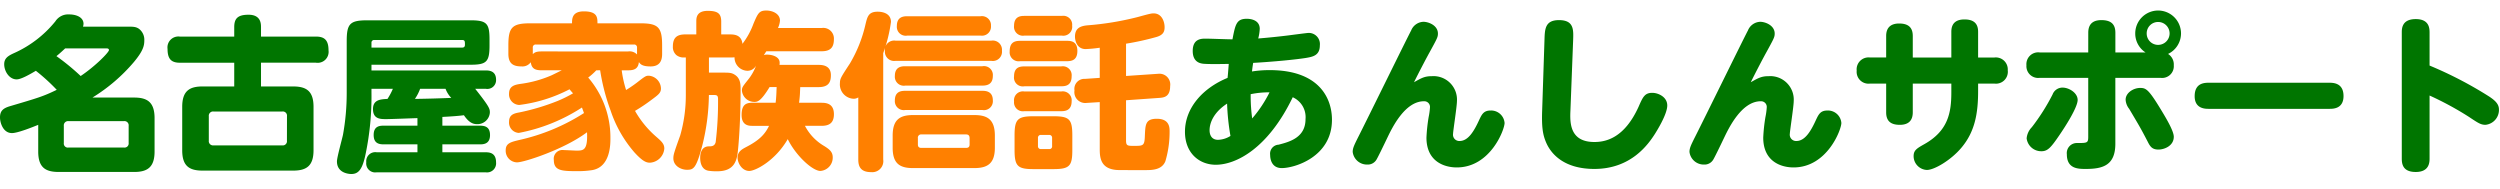 <svg id="img_logo" xmlns="http://www.w3.org/2000/svg" width="528" height="40" viewBox="0 0 528 40">
  <rect id="長方形_5" data-name="長方形 5" width="528" height="40" fill="none"/>
  <path id="パス_1" data-name="パス 1" d="M18.333-24.907a2.643,2.643,0,0,0,.107-.6c0-1.316-1.387-1.991-3.059-1.991A3.2,3.2,0,0,0,12.5-26.044a23.573,23.573,0,0,1-8.82,6.756c-1.138.533-1.992,1.031-1.992,2.311,0,1.493,1.067,3.2,2.632,3.2.96,0,2.845-1.1,4.054-1.813a39.958,39.958,0,0,1,4.41,4.018C9.94-10.187,8.838-9.867,2.934-8.124,1.511-7.7.8-7.164.8-5.742c0,1.1.64,3.307,2.525,3.307,1.209,0,4.232-1.209,5.548-1.742V1.476c0,3.413,1.6,4.3,4.339,4.3H29.145c2.738,0,4.3-.96,4.3-4.3V-5.6c0-3.378-1.565-4.338-4.3-4.338h-8.82a36.507,36.507,0,0,0,8.784-7.538c1.92-2.311,2.169-3.413,2.169-4.516a2.9,2.9,0,0,0-1.067-2.418c-.711-.533-1.387-.5-2.632-.5Zm4.979,4.587c.249,0,.5.071.5.356,0,.462-2.845,3.378-5.975,5.476a48.355,48.355,0,0,0-5.121-4.2c.356-.284.747-.6,1.849-1.636ZM27.971-.338a.863.863,0,0,1-.96.96H15.239a.848.848,0,0,1-.96-.96V-3.964a.9.9,0,0,1,.96-1H27.011a.889.889,0,0,1,.96,1ZM43.584-12.284c-2.738,0-4.3.924-4.3,4.3V1.191c0,3.271,1.423,4.3,4.3,4.3H62.718c2.845,0,4.3-1.031,4.3-4.3V-7.982c0-3.342-1.529-4.3-4.3-4.3H55.925V-17.3H67.519a2.319,2.319,0,0,0,2.667-2.6c0-2.24-.925-2.916-2.667-2.916H55.925V-24.8c0-.747-.036-2.631-2.632-2.631-2.347,0-3.023.853-3.023,2.631v1.991H38.818a2.307,2.307,0,0,0-2.632,2.6c0,2.24.889,2.916,2.632,2.916H50.27v5.013ZM61.4-.836a.884.884,0,0,1-1,1H45.9a.9.9,0,0,1-1-1V-5.991a.9.9,0,0,1,1-1h14.51a.885.885,0,0,1,1,1Zm42-10.951a1.847,1.847,0,0,0,2.169-1.92c0-1.884-1.494-1.956-2.169-1.956H79.255v-1.209h20.912c3.379,0,4.019-.6,4.019-4.053V-22.2c0-3.378-.569-4.053-4.019-4.053H78.4c-3.7,0-4.374.711-4.374,4.409v10.88a49.357,49.357,0,0,1-.782,8.853c-.178.889-1.28,4.8-1.28,5.653,0,2.6,2.774,2.667,3.023,2.667,1.565,0,2.383-1,3.059-4.373A59.606,59.606,0,0,0,79.255-11v-.782h4.517a13.3,13.3,0,0,1-1.138,2.133c-1.423.071-3.059.142-3.059,2.133,0,2.133,1.565,2.133,2.81,2.133.889,0,5.512-.178,6.579-.213V-4H81.852c-.782,0-2.134.036-2.134,1.956,0,1.742,1.067,1.991,2.134,1.991h7.113V1.618H80.358a1.908,1.908,0,0,0-2.2,2.1,1.9,1.9,0,0,0,2.2,2.133h23.01a1.915,1.915,0,0,0,2.2-2.1c0-1.991-1.351-2.133-2.2-2.133h-9.14V-.053h7.931c.747,0,2.134-.071,2.134-1.956,0-1.707-1.031-1.991-2.134-1.991H94.228V-5.849c1.423-.071,3.2-.178,4.552-.356.96,1.422,1.814,1.884,2.739,1.884a2.63,2.63,0,0,0,2.738-2.418c0-.818,0-1.138-3.094-5.049Zm-8.5,0a5.524,5.524,0,0,0,1.209,1.92q-3.841.16-7.682.213a9.206,9.206,0,0,0,1.1-2.133ZM79.255-21.493a.544.544,0,0,1,.6-.6H98.425c.569,0,.569.32.569,1,0,.5-.285.6-.569.6H79.255Zm181.486-.747c-.747,0-4.446-.142-5.3-.142-.889,0-2.738,0-2.738,2.6,0,2.453,1.707,2.631,2.205,2.7,1.1.107,3.7.071,5.406.036-.071.853-.142,1.92-.249,2.951-5.3,2.169-9,6.4-9,11.378,0,4.551,3.059,6.969,6.508,6.969,4.268,0,11.025-3.413,16.253-14.258a4.6,4.6,0,0,1,2.7,4.622c0,3.911-3.379,4.8-5.691,5.4a1.9,1.9,0,0,0-1.778,2.169c0,.284,0,2.773,2.454,2.773,2.738,0,10.6-2.382,10.6-10.2,0-4.693-2.845-10.489-13.123-10.489a23.225,23.225,0,0,0-3.77.284c.071-.533.071-.711.249-1.813,4.446-.249,9.033-.711,11.061-1.031,1.494-.249,3.023-.5,3.023-2.667a2.354,2.354,0,0,0-2.418-2.631c-.249,0-3.734.462-4.3.533-1.707.213-4.41.5-6.295.64a9.661,9.661,0,0,0,.32-2.027c0-2.1-2.383-2.133-2.738-2.133-2.169,0-2.418,1.173-3.023,4.338Zm4.2,11.591a18.868,18.868,0,0,1,3.983-.391,26.451,26.451,0,0,1-3.663,5.511,35.76,35.76,0,0,1-.32-4.622Zm-4.979,1.991a48.7,48.7,0,0,0,.711,6.827,5.191,5.191,0,0,1-2.632.818c-1.209,0-1.778-.853-1.778-2.027C256.26-4.676,257.22-6.88,259.959-8.658Zm39.477-4.516c.96-1.956,2.561-5.013,3.272-6.293,1.6-2.916,1.778-3.236,1.778-3.982,0-1.742-1.992-2.489-3.059-2.489a2.91,2.91,0,0,0-2.6,1.849c-.6,1.067-9.389,18.987-11.2,22.542C286.774.16,286.49.764,286.49,1.547a3.037,3.037,0,0,0,3.094,2.667,2.121,2.121,0,0,0,1.85-.924c.213-.249,1.636-3.2,2.418-4.836.96-1.991,3.663-7.609,7.682-7.609a1.2,1.2,0,0,1,1.28,1.244,14.4,14.4,0,0,1-.285,2.1,35.791,35.791,0,0,0-.462,4.338c0,5.049,3.77,6.293,6.4,6.293,7.113,0,10.1-8,10.1-9.387A2.849,2.849,0,0,0,315.582-7.2c-1.458,0-1.849.889-2.347,1.92-1.067,2.347-2.312,4.516-4.161,4.516a1.329,1.329,0,0,1-1.387-1.529c0-.533.818-5.8.818-6.862a4.957,4.957,0,0,0-5.264-5.3C301.712-14.453,301.071-14.1,299.435-13.173ZM326.5-7.093c-.107,3.236.107,4.907.783,6.507,1.1,2.7,3.983,5.724,10.243,5.724,7.717,0,11.345-5.12,12.839-7.467.142-.249,2.561-3.982,2.561-5.938,0-1.813-1.921-2.667-3.165-2.667-1.6,0-1.992.889-2.881,2.916-3.023,6.684-6.971,7.467-9.353,7.467-5.3,0-5.157-4.231-5.05-6.684l.569-14.827c.071-2.133.213-4.231-2.987-4.231-2.881,0-2.988,1.813-3.059,4.018Zm44.065-6.08c.96-1.956,2.561-5.013,3.272-6.293,1.6-2.916,1.778-3.236,1.778-3.982,0-1.742-1.992-2.489-3.059-2.489a2.91,2.91,0,0,0-2.6,1.849c-.6,1.067-9.389,18.987-11.2,22.542C357.9.16,357.619.764,357.619,1.547a3.037,3.037,0,0,0,3.094,2.667,2.121,2.121,0,0,0,1.849-.924c.214-.249,1.636-3.2,2.418-4.836.96-1.991,3.663-7.609,7.682-7.609a1.2,1.2,0,0,1,1.28,1.244,14.375,14.375,0,0,1-.284,2.1,35.788,35.788,0,0,0-.462,4.338c0,5.049,3.77,6.293,6.4,6.293,7.113,0,10.1-8,10.1-9.387A2.849,2.849,0,0,0,386.711-7.2c-1.458,0-1.849.889-2.347,1.92C383.3-2.933,382.052-.764,380.2-.764a1.329,1.329,0,0,1-1.387-1.529c0-.533.818-5.8.818-6.862a4.957,4.957,0,0,0-5.264-5.3C372.841-14.453,372.2-14.1,370.565-13.173ZM399.158-18.4h-3.414a2.519,2.519,0,0,0-2.81,2.773,2.5,2.5,0,0,0,2.81,2.738h3.414v6.08c0,1.884,1.031,2.631,2.881,2.631,1.992,0,2.739-1.067,2.739-2.631v-6.08h8.144v1.849c0,4.267-.676,8.107-5.655,10.916-1.636.924-2.312,1.316-2.312,2.56a2.93,2.93,0,0,0,2.81,2.916c1.565,0,5.05-2.062,7.22-4.622,2.987-3.484,3.592-7.5,3.592-12.053v-1.564h3.45a2.511,2.511,0,0,0,2.81-2.809,2.524,2.524,0,0,0-2.81-2.7h-3.45v-5.44c0-1.707-.889-2.6-2.881-2.6-1.494,0-2.774.569-2.774,2.6v5.44h-8.144v-4.551c0-1.742-.889-2.631-2.881-2.631-1.28,0-2.738.462-2.738,2.631Zm42.677-1.067H431.593a2.493,2.493,0,0,0-2.81,2.7,2.482,2.482,0,0,0,2.81,2.667h10.242V-1.653c0,1.316-.213,1.316-2.383,1.316a2.125,2.125,0,0,0-2.134,2.382c0,3.093,2.419,3.093,4.019,3.093,3.663,0,6.224-.818,6.224-5.333V-14.1h9.531a2.475,2.475,0,0,0,2.81-2.667,2.6,2.6,0,0,0-1.209-2.382,4.812,4.812,0,0,0,2.738-4.338A4.841,4.841,0,0,0,456.6-28.32a4.841,4.841,0,0,0-4.837,4.836,4.764,4.764,0,0,0,2.17,4.018h-6.366v-4.16c0-1.742-.854-2.667-2.952-2.667-2.276,0-2.774,1.351-2.774,2.667ZM456.6-25.9a2.42,2.42,0,0,1,2.419,2.418,2.421,2.421,0,0,1-2.419,2.418,2.4,2.4,0,0,1-2.418-2.418A2.4,2.4,0,0,1,456.6-25.9ZM431.949,1.4c1.316,0,1.992-.747,3.806-3.413C437-3.822,439.6-7.876,439.6-9.44c0-1.458-1.778-2.6-3.2-2.6a2.233,2.233,0,0,0-2.1,1.458,43.479,43.479,0,0,1-4.374,6.9,3.9,3.9,0,0,0-1.1,2.347A3.1,3.1,0,0,0,431.949,1.4Zm17.783-10.88a3.37,3.37,0,0,0,.747,1.92c2.1,3.556,2.348,3.911,3.912,6.933.533,1.067.96,1.671,2.276,1.671,1.245,0,3.237-.782,3.237-2.7,0-1.209-1.6-3.876-2.454-5.3-2.845-4.729-3.379-5.013-4.659-5.013C451.367-11.964,449.731-10.933,449.731-9.476ZM467.3-13.067c-.96,0-2.987.071-2.987,2.844,0,2.667,2.24,2.667,2.987,2.667h25.464c.782,0,2.988,0,2.988-2.7,0-2.773-2.17-2.809-2.988-2.809Zm46.625,2.7a66.521,66.521,0,0,1,8.322,4.516c1.921,1.28,2.49,1.671,3.486,1.671a3.16,3.16,0,0,0,2.845-3.236c0-1.138-.783-1.884-2.063-2.738a82.871,82.871,0,0,0-12.59-6.542v-6.933c0-.889-.036-2.88-2.917-2.88-2.952,0-2.952,2.027-2.952,2.88V2.9c0,1.1.143,2.88,2.952,2.88,2.881,0,2.917-2.062,2.917-2.88Z" transform="translate(-0.8 30.542)" fill="#007500"/>
  <path id="パス_2" data-name="パス 2" d="M116.848-14.962a43.349,43.349,0,0,0,2.205,8.5,25.967,25.967,0,0,0,5.015,8.818c1.778,1.956,2.561,2.2,3.307,2.2A3.246,3.246,0,0,0,130.4,1.572c0-1.031-.64-1.564-1.778-2.56a20.651,20.651,0,0,1-4.41-5.4,35.717,35.717,0,0,0,3.45-2.311c1.494-1.1,2.027-1.493,2.027-2.418a2.775,2.775,0,0,0-2.561-2.7c-.64,0-.818.142-2.561,1.493-1.031.782-1.849,1.28-2.241,1.529a23.8,23.8,0,0,1-.925-4.16h1.351c1.28,0,2.134-.32,2.276-1.742.284.391.64.924,2.454.924,2.063,0,2.454-1.351,2.454-2.667V-20.26c0-3.8-.854-4.622-4.588-4.622h-9.069c0-1.209,0-2.524-2.881-2.524-2.49,0-2.49,1.6-2.49,2.524h-8.856c-3.805,0-4.588.889-4.588,4.622v1.813c0,2.062,1,2.667,2.774,2.667a2.157,2.157,0,0,0,1.956-.889c.178,1.351.925,1.707,2.276,1.707h4.268c-.356.178-2.134,1.067-2.241,1.1a24.34,24.34,0,0,1-6.508,1.778c-1.138.178-2.383.427-2.383,2.062a2.233,2.233,0,0,0,2.169,2.382,31.327,31.327,0,0,0,10.6-3.307c.249.284.391.462.747.853a26.987,26.987,0,0,1-3.236,1.6,46.982,46.982,0,0,1-8.038,2.418c-1.174.213-2.241.462-2.241,1.991A2.186,2.186,0,0,0,99.67-1.735,37.029,37.029,0,0,0,113.007-7.1c.107.32.213.569.427,1.173A42.376,42.376,0,0,1,99.777-.242C98,.185,96.9.434,96.9,1.927a2.448,2.448,0,0,0,2.383,2.56c1.529,0,10.029-2.773,14.795-6.364C114.252,2,113.291,2,111.833,2c-.391,0-2.241-.107-2.667-.107a1.843,1.843,0,0,0-2.1,2.1c0,2.24,1.636,2.347,4.837,2.347a19.543,19.543,0,0,0,3.236-.213c3.877-.64,3.877-5.476,3.877-6.684a19.413,19.413,0,0,0-4.694-12.871,12.292,12.292,0,0,0,1.707-1.529Zm-12.376-3.982c-1.245,0-1.529.284-1.849.569v-1.351a.6.6,0,0,1,.676-.676h20.663a.6.6,0,0,1,.676.676V-18.3a2.163,2.163,0,0,0-1.885-.64ZM154.724-16.1a2.187,2.187,0,0,0,.036-.462c0-1.351-1.743-1.707-2.632-1.707a1.87,1.87,0,0,0-.711.107c.32-.5.32-.5.534-.818h11.665c1.885,0,2.6-.818,2.6-2.56a2.242,2.242,0,0,0-2.6-2.347H154.4a4.49,4.49,0,0,0,.427-1.564c0-1.493-1.636-2.133-2.881-2.133-1.529,0-1.778.6-2.7,2.738a16.027,16.027,0,0,1-2.347,4.3c-.178-1.778-1.529-1.991-2.561-1.991h-1.92v-2.7c0-1.636-.64-2.276-2.845-2.276-2.418,0-2.418,1.529-2.418,2.276v2.7h-2.347c-1.849,0-2.6.782-2.6,2.56a2.224,2.224,0,0,0,.747,1.813,2.453,2.453,0,0,0,1.387.5h.6v8a30.928,30.928,0,0,1-1.174,8.427c-1.316,3.662-1.458,4.124-1.458,4.871,0,1.564,1.565,2.418,2.881,2.418,1.352,0,1.956-.213,3.272-5.3a45.63,45.63,0,0,0,1.351-10.489H141c.569,0,.747.213.747.853a70.908,70.908,0,0,1-.5,9.1c-.213.853-.854.889-1.423.889-1.849,0-1.849,2.062-1.849,2.453,0,.569.107,2.453,1.778,2.7a10.557,10.557,0,0,0,1.849.107c3.628,0,4.125-2.311,4.339-4.3.462-4.516.569-9.884.569-12.8,0-1.244,0-2.489-1.209-3.271-.711-.462-1.209-.462-2.632-.462h-2.845v-3.2h4.517a7.146,7.146,0,0,0,.889-.036A2.793,2.793,0,0,0,148-14.855a2.058,2.058,0,0,0,1.778-1.1A10.388,10.388,0,0,1,148-12.864c-1.067,1.351-1.209,1.529-1.209,2.2a2.623,2.623,0,0,0,2.6,2.382c.64,0,1.351-.036,3.236-3.129h1.494l-.036.924c0,.036-.036,1.316-.178,2.382H149c-1.423,0-2.276.462-2.276,2.6,0,2.276,1.636,2.276,2.276,2.276h3.521c-.854,1.742-1.992,3.022-4.908,4.516-.711.391-1.743.889-1.743,2.2,0,1.031.853,2.809,2.489,2.809,1.245,0,5.441-2.1,8.109-6.72,1.707,3.484,5.228,6.72,6.9,6.72a2.812,2.812,0,0,0,2.6-2.88c0-1.173-.747-1.707-1.743-2.347a10.613,10.613,0,0,1-4.126-4.3h3.521c1.6,0,2.6-.6,2.6-2.453,0-2.169-1.494-2.418-2.6-2.418h-4.766a21.357,21.357,0,0,0,.213-2.453l.036-.853h3.877c2.1,0,2.6-1.031,2.6-2.524,0-2.169-1.992-2.169-2.6-2.169ZM200.211-1.166c0-3.484-1.672-4.338-4.339-4.338H182.927c-2.774,0-4.3.96-4.3,4.338v2.56c0,3.307,1.458,4.3,4.3,4.3h12.946c2.774,0,4.339-.96,4.339-4.3ZM194.876.718c0,.462-.213.711-.747.711H184.7c-.534,0-.747-.249-.747-.711V-.633a.683.683,0,0,1,.747-.782h9.425c.569,0,.747.32.747.782ZM176.632-18.588a31.092,31.092,0,0,0,1.636-6.578c0-2.169-2.49-2.169-2.81-2.169-1.921,0-2.169,1.031-2.561,2.631a28.475,28.475,0,0,1-3.307,8.32c-1.885,2.88-2.1,3.2-2.1,4.124a3.025,3.025,0,0,0,2.81,3.307,1.745,1.745,0,0,0,1.067-.284V3.883c0,1.493.5,2.667,2.738,2.667a2.332,2.332,0,0,0,2.525-2.667Zm20.556-3.7a1.909,1.909,0,0,0,2.2-2.062,1.911,1.911,0,0,0-2.2-2.027H181.717c-.854,0-2.205.142-2.205,2.062a1.877,1.877,0,0,0,2.205,2.027Zm.391,10.56c.925,0,2.205-.213,2.205-2.062a1.877,1.877,0,0,0-2.205-2.027H181.291c-.854,0-2.2.142-2.2,2.062a1.888,1.888,0,0,0,2.2,2.027Zm0,5.156A1.883,1.883,0,0,0,199.784-8.6c0-2.027-1.636-2.027-2.312-2.027H181.291c-.818,0-2.2.107-2.2,2.027a1.888,1.888,0,0,0,2.2,2.027Zm1.885-10.382a1.931,1.931,0,0,0,2.241-2.133,1.943,1.943,0,0,0-2.241-2.133H179.228a1.965,1.965,0,0,0-2.241,2.169,1.956,1.956,0,0,0,2.241,2.1Zm28.452,8.32,7.077-.5c.96-.071,2.24-.249,2.24-2.489a2.276,2.276,0,0,0-2.489-2.6l-6.828.462V-20.58A55.649,55.649,0,0,0,234.353-22c1.458-.427,1.707-1.173,1.707-2.062,0-1.138-.569-2.916-2.312-2.916-.462,0-.711.036-3.414.782a61.8,61.8,0,0,1-10.6,1.742c-1.423.142-2.6.569-2.6,2.382,0,.924.462,2.631,2.241,2.631a27.6,27.6,0,0,0,2.987-.284v6.364l-3.094.213a2.12,2.12,0,0,0-2.241,2.453,2.286,2.286,0,0,0,2.49,2.631l2.845-.178V1.785c0,1.956.356,4.018,3.485,4.3.569.036.6.036,6.081.036,1.423,0,3.556,0,4.3-1.884a21.814,21.814,0,0,0,.889-6.258c0-.818,0-2.7-2.7-2.7-2.418,0-2.418,1.244-2.525,3.591C231.828,1,231.543,1,229.623,1c-1.387,0-1.707,0-1.707-1.138Zm-13.8,2.311c.747,0,2.312,0,2.312-2.1a1.887,1.887,0,0,0-2.205-2.062h-7.789a1.874,1.874,0,0,0-2.169,2.1,1.874,1.874,0,0,0,2.169,2.062Zm1.316-10.56c1.1,0,2.205-.284,2.205-2.169,0-2.1-1.458-2.133-2.205-2.133h-9.887c-1.387,0-2.205.5-2.205,2.24a1.9,1.9,0,0,0,2.205,2.062ZM216.571-1.2c0-3.449-.64-4.053-4.019-4.053h-4.161c-3.379,0-4.019.64-4.019,4.053V1.892c0,3.413.676,4.018,3.983,4.018h4.232c3.414,0,3.983-.676,3.983-4.018ZM212.3,1.038a.565.565,0,0,1-.64.64h-1.671a.592.592,0,0,1-.676-.64V-.668a.592.592,0,0,1,.676-.64h1.671a.581.581,0,0,1,.64.64Zm2.063-23.324a1.874,1.874,0,0,0,2.169-2.1,1.874,1.874,0,0,0-2.169-2.062h-7.931c-.854,0-2.169.142-2.169,2.1a1.874,1.874,0,0,0,2.169,2.062Zm-.142,10.7c.925,0,2.205-.142,2.205-2.133a1.876,1.876,0,0,0-2.205-2.062h-7.789c-1,0-2.169.213-2.169,2.1a1.863,1.863,0,0,0,2.169,2.1Z" transform="translate(9.904 29.806)" fill="#ff8000"/>
</svg>
